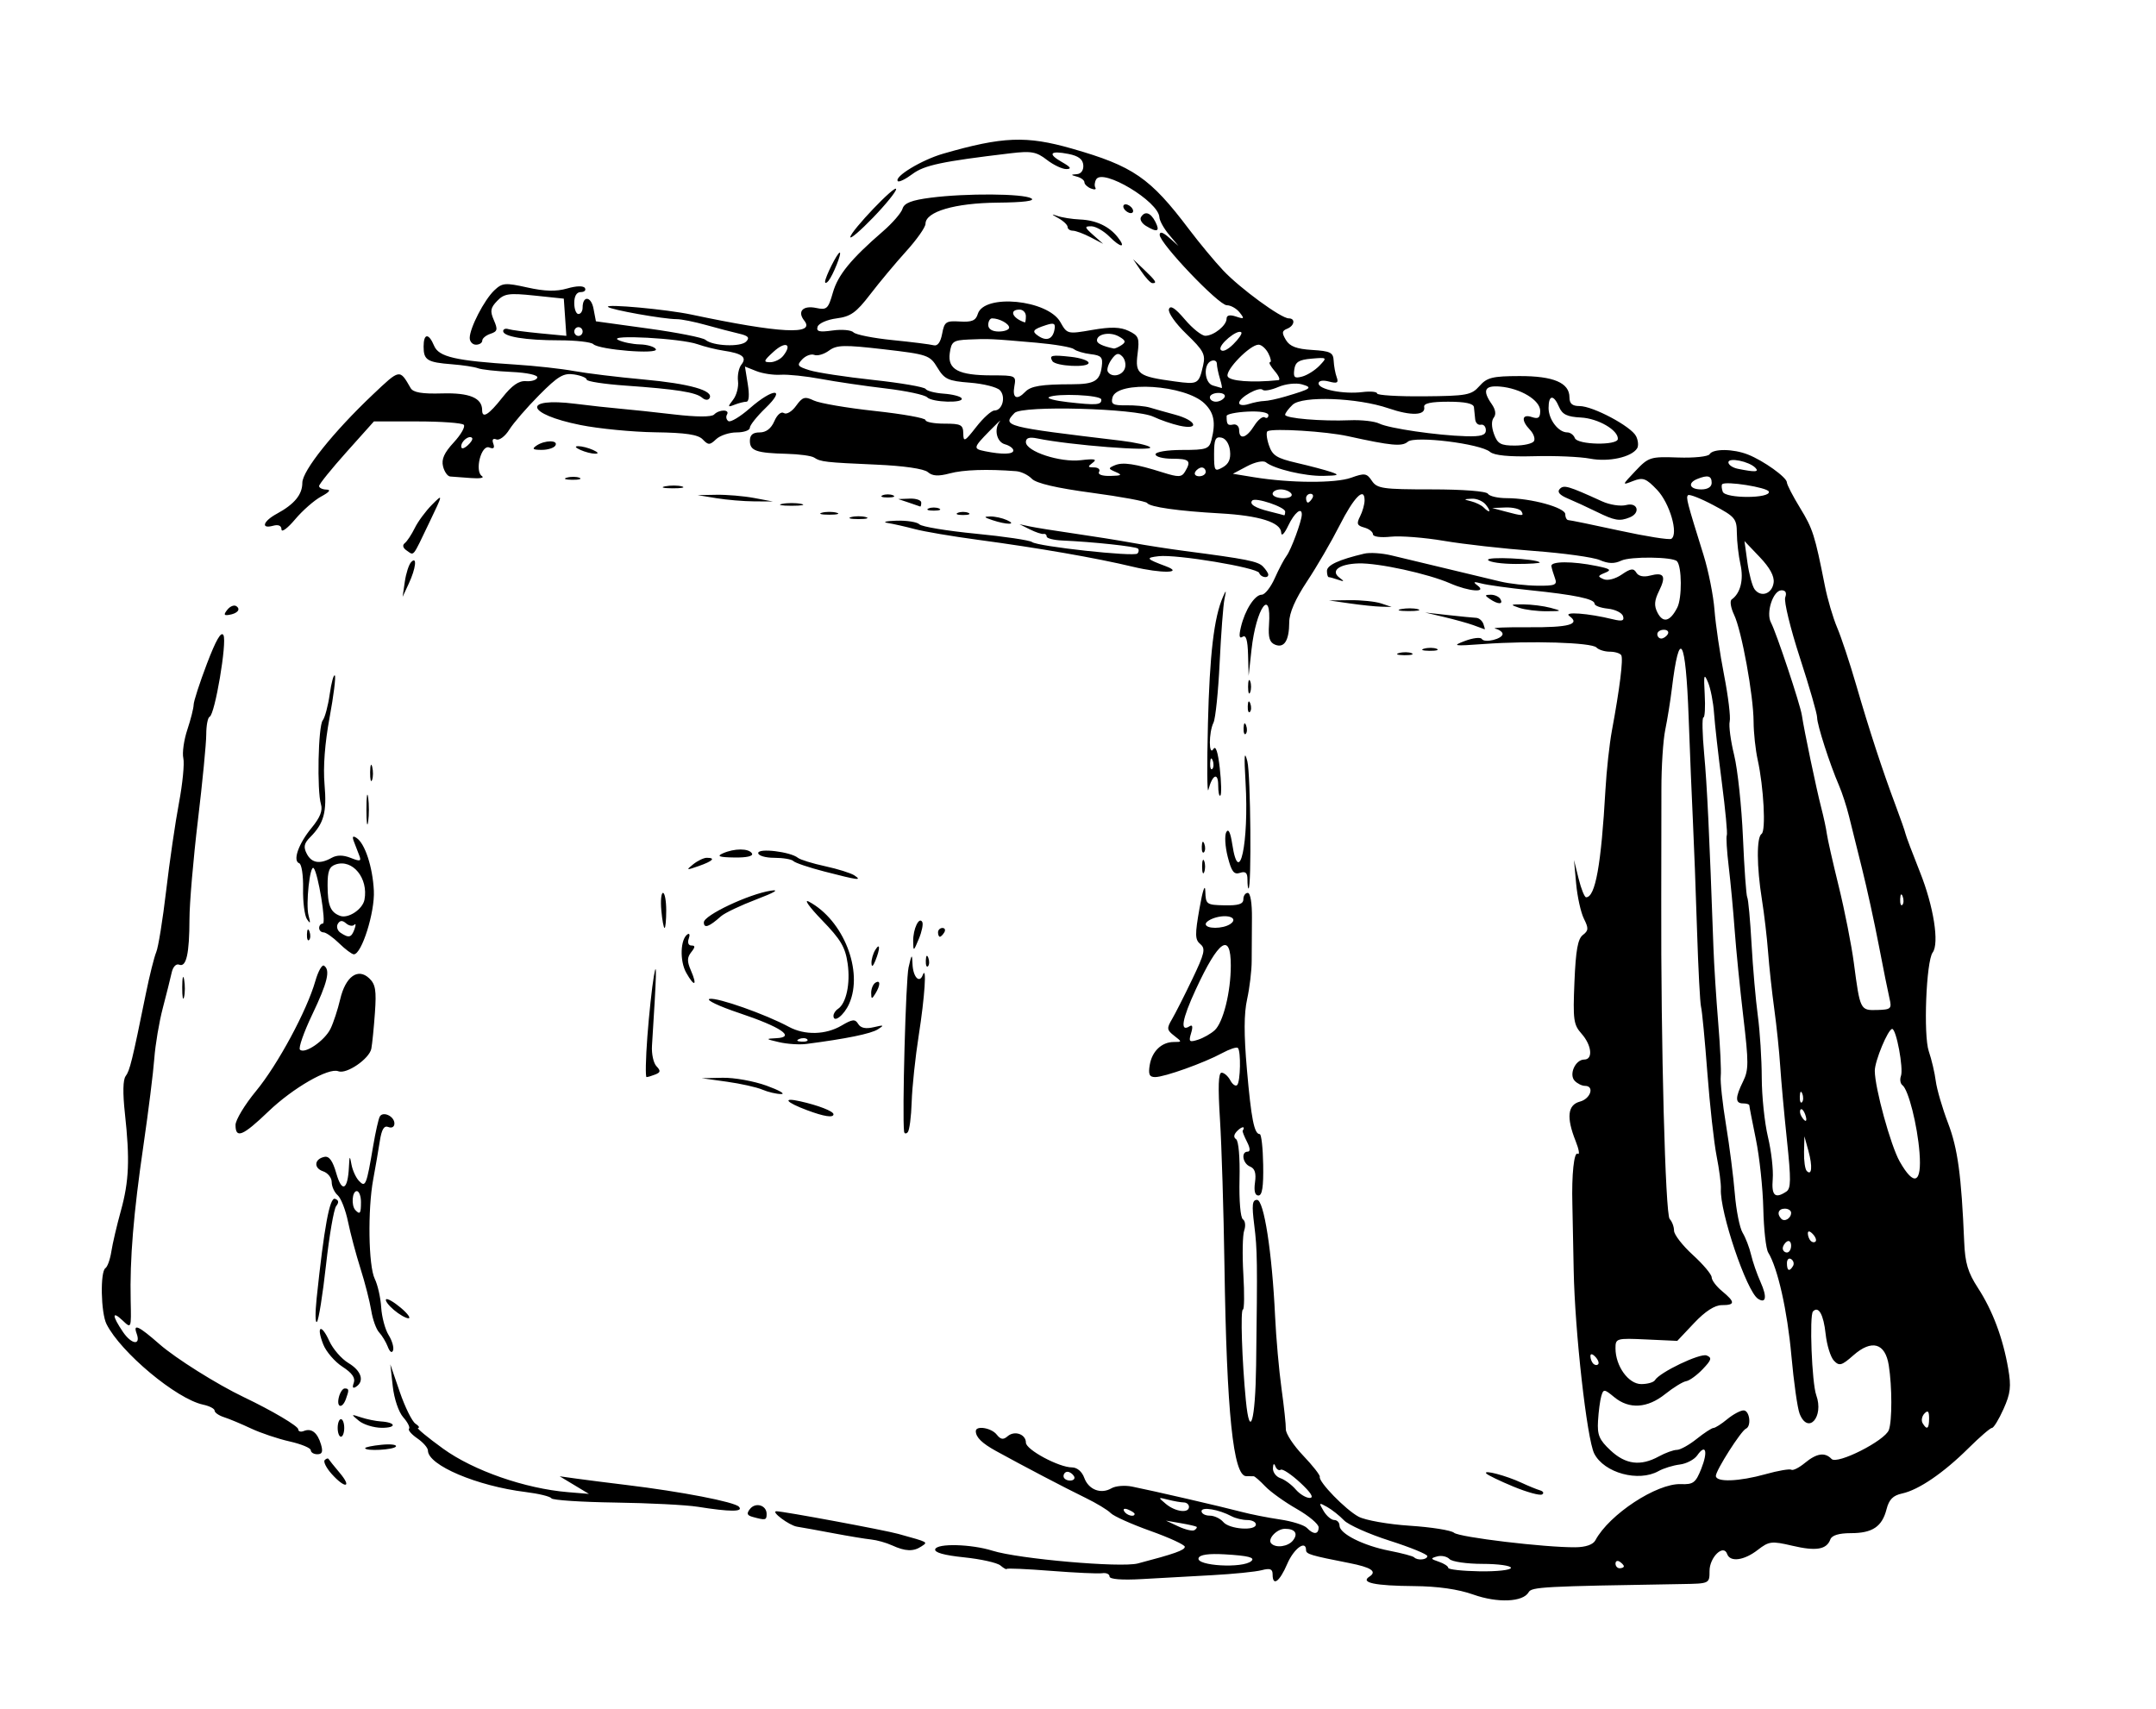 <?xml version="1.0" encoding="UTF-8"?>
<svg width="309.09mm" height="245mm" version="1.1" viewBox="0 0 309.09 245" xmlns="http://www.w3.org/2000/svg">
<g transform="translate(119.5 50.519)">
<path d="m91.719 178.12c-2.158-0.768-5.093-1.188-8.493-1.215-5.632-0.045-7.742-0.49-6.411-1.353 1.154-0.748 0.281-1.333-2.924-1.96-5.436-1.064-6.15-1.276-6.15-1.831 0-1.525-1.745-0.258-2.698 1.958-1.111 2.586-2.098 3.293-2.098 1.504 0-0.777-0.364-0.916-1.57-0.598-0.864 0.227-4.033 0.547-7.044 0.711-3.01 0.164-7.564 0.417-10.119 0.563-2.885 0.165-4.646 0.025-4.646-0.368 0-0.348-0.472-0.562-1.049-0.474-0.577 0.087-3.882-0.064-7.343-0.336-3.462-0.272-6.32-0.397-6.352-0.276-0.032 0.12-0.436-0.104-0.899-0.497-0.463-0.394-2.81-0.919-5.216-1.167-2.878-0.297-4.292-0.697-4.132-1.17 0.292-0.863 5.181-0.732 8.207 0.22 3.75 1.18 18.405 2.464 20.841 1.826 5.236-1.371 6.734-1.902 6.734-2.389 0-0.284-2.22-1.307-4.932-2.274-2.713-0.967-5.276-2.119-5.697-2.56-0.42-0.441-2.045-1.424-3.61-2.184-2.835-1.377-9-4.605-12.824-6.714-2.018-1.113-2.884-1.961-2.901-2.838-0.017-0.852 2.225-0.493 2.994 0.479 0.569 0.719 0.951 0.778 1.564 0.244 0.997-0.868 2.626-0.3 2.626 0.917 0 1.006 4.73 3.548 6.603 3.548 0.731 0 1.436 0.596 1.759 1.486 0.622 1.716 2.391 2.397 3.91 1.505 0.578-0.34 1.898-0.449 2.933-0.244 2.882 0.573 12.977 2.905 15.669 3.62 1.319 0.35 3.815 0.845 5.547 1.098 1.732 0.254 3.472 0.8 3.867 1.214 0.948 0.994 1.677 0.955 1.677-0.091 0-0.464-1.413-1.65-3.139-2.636-1.727-0.986-3.756-2.439-4.51-3.23-0.754-0.791-1.499-1.444-1.657-1.452-0.157-7e-3 -0.64-0.014-1.072-0.014-1.864 0-2.808-9.131-3.123-30.201-0.116-7.772-0.404-17.174-0.639-20.892-0.302-4.772-0.234-6.76 0.232-6.76 0.363 0 0.923 0.493 1.244 1.095 0.321 0.602 0.766 0.904 0.989 0.671 0.469-0.492 0.552-4.84 0.101-5.313-0.167-0.175-1.182 0.158-2.256 0.74-2.588 1.404-8.268 3.436-9.604 3.436-0.832 0-1.003-0.379-0.78-1.729 0.327-1.977 1.715-3.301 3.461-3.301 1.183 0 1.183-0.012 0.035-0.905-1.046-0.814-1.077-1.052-0.307-2.358 0.471-0.799 1.78-3.382 2.909-5.739 1.779-3.716 1.933-4.385 1.159-5.031-0.773-0.645-0.789-1.336-0.118-5.147 0.454-2.585 0.798-3.591 0.831-2.438 0.055 1.891 0.158 1.966 2.755 2.021 1.993 0.042 2.698-0.184 2.698-0.863 0-0.506 0.285-0.92 0.634-0.92 0.376 0 0.619 1.47 0.597 3.616-0.02 1.989-0.036 4.748-0.036 6.131 3.23e-4 1.383-0.293 3.85-0.652 5.481-0.463 2.104-0.473 5.029-0.034 10.071 0.62 7.116 1.05 9.287 1.84 9.287 0.232 0 0.455 1.981 0.494 4.402 0.052 3.158-0.141 4.402-0.682 4.402-0.497 0-0.665-0.642-0.491-1.879 0.186-1.329-0.02-1.993-0.703-2.268-1.062-0.427-1.338-2.141-0.346-2.141 0.398 0 0.361-0.508-0.101-1.415-0.397-0.778-0.676-1.486-0.621-1.572 0.428-0.665-0.057-0.681-0.732-0.025-0.541 0.526-0.615 0.954-0.213 1.219 0.365 0.24 0.57 2.611 0.497 5.756-0.071 3.087 0.135 5.516 0.486 5.743 0.335 0.217 0.418 0.934 0.186 1.592-0.233 0.659-0.288 3.48-0.124 6.269 0.165 2.789 0.138 5.071-0.06 5.071-0.375-4.4e-4 -0.137 7.343 0.423 13.056 0.56 5.716 1.362 2.956 1.468-5.054 0.198-15.017 0.178-16.532-0.268-20.108-0.365-2.927-0.288-3.616 0.401-3.616 0.989 0 2.159 7.54 2.586 16.664 0.146 3.113 0.56 7.782 0.92 10.376 0.361 2.594 0.642 5.228 0.624 5.853-0.017 0.625 1.1 2.323 2.482 3.773 1.382 1.45 2.455 2.819 2.384 3.043-0.22 0.693 3.718 4.74 5.567 5.721 0.966 0.512 4.271 1.094 7.346 1.294 3.075 0.2 5.923 0.653 6.329 1.006 0.744 0.648 13.048 2.12 17.401 2.082 1.481-0.013 2.536-0.381 2.866-0.999 1.976-3.703 8.806-8.193 12.258-8.056 1.776 0.07 2.121-0.189 2.922-2.199 0.994-2.497 0.644-3.672-0.574-1.925-0.422 0.606-1.552 1.198-2.511 1.315-0.959 0.117-2.327 0.541-3.04 0.941-2.866 1.609-7.8 0.267-9.215-2.506-1.052-2.061-2.79-17.571-2.95-26.321-0.079-4.323-0.164-8.568-0.188-9.432-0.118-4.221 0.237-7.587 0.764-7.245 0.318 0.206 0.183-0.617-0.3-1.829-1.346-3.379-1.148-5.181 0.621-5.647 1.534-0.404 2.125-2.257 0.719-2.257-0.429 0-1.09-0.326-1.471-0.725-0.865-0.908 0.098-3.048 1.372-3.048 1.287 0 1.07-2.062-0.39-3.706-1.15-1.295-1.245-1.985-1.018-7.425 0.189-4.536 0.482-6.175 1.204-6.728 0.822-0.63 0.843-0.953 0.153-2.334-0.44-0.882-0.94-3.136-1.111-5.011l-0.31-3.408 0.661 2.673c0.364 1.47 0.847 2.672 1.074 2.672 1.327 0 2.164-4.65 2.772-15.406 0.156-2.767 0.574-6.587 0.927-8.489 1.124-6.048 1.65-10.288 1.342-10.811-0.164-0.279-0.904-0.508-1.643-0.508-0.739 0-1.602-0.271-1.918-0.603-0.684-0.718-9.435-0.988-16.151-0.498-4.346 0.317-4.599 0.276-2.698-0.441 1.154-0.435 2.243-0.56 2.419-0.277 0.389 0.623 2.976-0.007 2.976-0.724 0-0.28-0.472-0.621-1.049-0.758-0.577-0.137 1.556-0.228 4.74-0.203 5.819 0.046 7.517-0.418 5.883-1.608-0.922-0.672 2.704-0.401 6.24 0.466 1.325 0.325 1.663 0.22 1.452-0.452-0.151-0.481-1.13-0.964-2.176-1.072-1.046-0.108-1.902-0.427-1.902-0.707 0-0.686-2.808-1.273-9.292-1.941-2.967-0.306-6.07-0.735-6.894-0.954-1.167-0.309-1.3-0.248-0.599 0.276 1.448 1.085-1.227 0.879-3.92-0.301-3.166-1.387-10.307-2.943-13.13-2.86-2.778 0.082-4.073 1.057-2.728 2.053 0.735 0.544 0.699 0.596-0.204 0.288-0.604-0.206-1.211-0.374-1.349-0.374-0.138 0-0.251-0.403-0.251-0.894 0-0.825 1.696-1.609 5.347-2.473 0.798-0.189 2.551-0.075 3.897 0.252 2.722 0.663 11.928 2.871 15.634 3.75 1.319 0.313 3.708 0.581 5.309 0.596 2.534 0.024 2.859-0.115 2.503-1.073-0.225-0.605-0.456-1.383-0.514-1.729-0.122-0.725 3.005-0.737 6.489-0.025 1.976 0.404 2.187 0.576 1.199 0.976-1.061 0.43-1.084 0.536-0.198 0.916 0.574 0.246 1.682-0.039 2.599-0.669 1.279-0.879 1.695-0.934 2.082-0.277 0.301 0.511 1.04 0.675 1.958 0.433 2.016-0.531 2.364 0.052 1.31 2.19-0.681 1.382-0.737 2.119-0.235 3.103 0.801 1.569 1.816 1.312 2.849-0.722 0.693-1.366 0.658-5.891-0.052-6.635-0.609-0.639-6.687-0.704-7.981-0.086-0.984 0.47-1.862 0.448-3.071-0.077-0.931-0.405-5.192-0.995-9.469-1.312-4.276-0.317-10.068-0.967-12.871-1.444s-6.242-0.746-7.643-0.597c-1.454 0.155-2.548 0.005-2.548-0.35 0-0.342-0.56-0.775-1.244-0.963-1.038-0.285-1.137-0.55-0.599-1.604 0.354-0.695 0.644-1.73 0.644-2.3 0-2.006-1.52-0.472-3.597 3.628-1.154 2.279-3.245 5.873-4.646 7.986-1.697 2.56-2.551 4.518-2.557 5.867-0.012 2.627-0.717 3.747-2.027 3.22-0.783-0.315-1-1.015-0.876-2.824 0.384-5.572-1.851-2.435-2.505 3.515l-0.414 3.773-0.082-3.024c-0.057-2.096-0.293-2.888-0.769-2.579-0.489 0.317-0.564-0.079-0.259-1.378 0.575-2.453 1.989-4.653 2.99-4.653 0.449 0 1.288-1.061 1.864-2.358 0.576-1.297 1.34-2.745 1.698-3.217 0.637-0.84 2.161-4.966 2.179-5.901 0.022-1.165-1.059-0.289-1.942 1.572-0.557 1.174-0.986 1.601-1.008 1.005-0.054-1.47-3.138-2.444-8.731-2.757-6.045-0.339-10.104-0.914-10.491-1.488-0.165-0.245-3.742-0.907-7.949-1.471-5.06-0.679-7.966-1.359-8.585-2.009-0.515-0.54-1.524-1.028-2.243-1.084-4.149-0.323-7.567-0.209-9.53 0.319-1.624 0.436-2.474 0.385-3.133-0.188-0.547-0.476-3.454-0.899-7.367-1.07-7.353-0.322-7.991-0.395-8.941-1.018-0.378-0.248-2.132-0.488-3.897-0.533-4.38-0.111-5.307-0.435-5.307-1.853 0-0.855 0.416-1.215 1.403-1.215 0.922 0 1.641-0.55 2.101-1.608 0.41-0.944 0.979-1.426 1.377-1.167 0.377 0.244 1.151-0.216 1.74-1.035 0.922-1.282 1.257-1.382 2.555-0.762 0.822 0.393 4.758 1.067 8.748 1.498 3.99 0.431 7.254 1.016 7.254 1.3s1.214 0.516 2.698 0.516c2.392 0 2.7 0.16 2.718 1.415 0.018 1.269 0.21 1.171 1.857-0.943 1.01-1.297 2.186-2.358 2.613-2.358 1.142 0 1.671-1.982 0.777-2.912-0.424-0.441-2.357-0.926-4.296-1.077-3.126-0.243-3.652-0.486-4.656-2.15-1.086-1.8-1.398-1.906-7.695-2.636-5.68-0.658-6.736-0.633-7.851 0.187-0.709 0.521-1.655 0.799-2.104 0.619-0.448-0.18-1.225 0.102-1.727 0.628-0.816 0.856-0.708 1.021 1.034 1.569 1.07 0.337 5.183 0.963 9.139 1.391 3.957 0.428 7.337 1.01 7.512 1.293 0.175 0.283 1.34 0.587 2.59 0.675 1.25 0.088 2.404 0.384 2.565 0.658 0.434 0.736-4.231 0.605-4.94-0.139-0.334-0.35-3.018-0.921-5.965-1.269-2.947-0.348-7.112-0.959-9.255-1.359-2.143-0.4-4.739-0.671-5.77-0.603-1.03 0.068-2.606-0.169-3.501-0.526l-1.627-0.649 0.406 2.521c0.25 1.554 0.175 2.521-0.197 2.521-0.332 0-1.097 0.194-1.701 0.432-0.997 0.392-1.016 0.326-0.206-0.716 0.491-0.632 0.807-1.831 0.702-2.666-0.104-0.835 0.114-1.902 0.486-2.372 0.835-1.055 0.136-1.599-2.567-2-1.051-0.156-2.721-0.569-3.71-0.92-2.403-0.851-13.02-1.425-11.39-0.616 0.659 0.327 2.06 0.615 3.112 0.639 1.052 0.024 2.082 0.331 2.288 0.681 0.463 0.786-8.119 0.099-8.967-0.717-0.313-0.302-2.505-0.549-4.871-0.549-4.838 0-8.048-0.525-8.048-1.317 0-0.292 0.337-0.422 0.749-0.289 0.412 0.133 2.451 0.404 4.53 0.603l3.781 0.362-0.184-2.667-0.184-2.667-4.196-0.441c-3.668-0.386-4.342-0.29-5.353 0.759-0.968 1.004-1.046 1.457-0.477 2.766 0.587 1.351 0.519 1.619-0.492 1.956-0.644 0.215-1.172 0.654-1.172 0.977s-0.405 0.586-0.899 0.586c-0.495 0-0.899-0.436-0.899-0.968 0-1.425 2.081-5.455 3.523-6.823 1.144-1.086 1.556-1.121 4.75-0.41 2.495 0.556 4.128 0.596 5.7 0.14 1.323-0.383 2.339-0.408 2.543-0.061 0.187 0.317-0.081 0.577-0.595 0.577-0.597 0-0.935 0.567-0.935 1.572 0 0.865 0.27 1.572 0.599 1.572 0.33 0 0.599-0.408 0.599-0.906 0-1.768 1.218-1.666 1.561 0.131l0.348 1.823 7.513 1.036c4.132 0.57 7.816 1.298 8.188 1.618 1.042 0.899 5.06 1.068 5.844 0.246 0.534-0.56 0.288-0.829-1.035-1.134-0.954-0.22-3.084-0.777-4.733-1.239-1.649-0.462-3.537-0.839-4.196-0.837-1.873 0.004-9.48-1.353-9.855-1.758-0.429-0.464 8.402 0.349 11.953 1.1 12.695 2.686 17.845 2.962 16.187 0.865-1.038-1.312-0.191-2.211 1.71-1.812 1.522 0.319 1.727 0.132 2.391-2.195 0.726-2.542 2.577-4.808 7.2-8.81 1.35-1.169 2.605-2.621 2.788-3.227 0.247-0.817 1.295-1.225 4.062-1.58 5.057-0.649 13.221-0.595 14.397 0.095 0.621 0.364-1.092 0.582-4.855 0.617-6.102 0.056-10.31 1.294-10.31 3.032 0 0.485-1.239 2.25-2.754 3.922-1.515 1.672-3.839 4.455-5.164 6.184-2.02 2.635-2.804 3.195-4.843 3.459-1.338 0.173-2.557 0.71-2.709 1.194-0.217 0.692 0.242 0.807 2.146 0.539 1.332-0.187 2.683-0.067 3.002 0.267 0.319 0.334 2.839 0.834 5.601 1.111 2.762 0.277 5.411 0.61 5.887 0.74 0.564 0.154 0.989-0.422 1.22-1.651 0.322-1.718 0.549-1.875 2.548-1.752 1.707 0.105 2.275-0.135 2.561-1.079 0.891-2.946 10.029-2.053 11.836 1.157 0.976 1.734 1.02 1.745 4.587 1.126 2.658-0.461 4.021-0.424 5.205 0.142 1.447 0.692 1.572 1.013 1.28 3.295-0.372 2.908 0.077 3.239 5.372 3.954 3.313 0.448 3.409 0.392 4.031-2.331 0.354-1.55 0.05-2.118-2.393-4.471-1.572-1.514-2.673-3.078-2.513-3.569 0.197-0.606 0.9-0.15 2.286 1.484 1.101 1.297 2.424 2.349 2.94 2.338 1.228-0.026 3.037-1.485 3.037-2.45 0-0.5 0.458-0.607 1.344-0.312 1.195 0.398 1.253 0.333 0.526-0.586-0.45-0.569-1.279-1.034-1.842-1.034-1.161 0-9.619-8.874-9.619-10.092 0-0.52 0.465-0.382 1.349 0.4l1.349 1.193-1.349-1.608c-0.742-0.884-1.368-2.014-1.392-2.511-0.109-2.265-8.101-7.059-9.058-5.433-0.226 0.384-0.28 0.92-0.119 1.192 0.16 0.272-0.127 0.326-0.639 0.12-0.512-0.206-0.93-0.606-0.93-0.89 0-0.283-0.472-0.645-1.049-0.803-0.943-0.258-0.947-0.295-0.037-0.361 0.609-0.044 0.977-0.555 0.925-1.285-0.061-0.852-0.692-1.331-2.122-1.613-2.66-0.523-3.043-0.03-0.917 1.178 1.23 0.699 1.404 0.974 0.628 0.992-0.59 0.014-1.857-0.583-2.815-1.326-1.499-1.162-2.227-1.293-5.221-0.937-9.834 1.17-12.343 1.701-14.046 2.973-0.985 0.736-1.926 1.197-2.091 1.024-0.595-0.624 3.404-3.049 6.498-3.942 8.544-2.464 11.917-2.598 18.449-0.731 8.793 2.514 11.215 4.182 16.785 11.559 1.484 1.965 3.697 4.631 4.918 5.925 2.432 2.577 8.29 6.86 9.382 6.86 1.002 0 0.841 1.061-0.226 1.49-0.753 0.303-0.783 0.586-0.172 1.611 0.548 0.92 1.526 1.292 3.76 1.429 2.617 0.161 3.029 0.367 3.085 1.545 0.036 0.748 0.231 1.812 0.434 2.366 0.296 0.809 0.078 0.93-1.115 0.616-0.881-0.232-1.483-0.119-1.483 0.278 0 0.862 3.587 1.567 6.291 1.235 1.156-0.142 2.102-0.05 2.102 0.203 0 0.253 3.019 0.435 6.709 0.405 6.157-0.051 6.812-0.173 7.963-1.474 1.083-1.226 1.861-1.42 5.73-1.429 4.892-0.011 7.174 0.962 7.174 3.058 0 0.896 0.405 1.243 1.449 1.243 1.915 0 7.381 2.909 8.095 4.309 0.31 0.607 0.38 1.396 0.156 1.753-0.795 1.265-4.082 1.987-6.732 1.478-1.437-0.276-5.053-0.433-8.036-0.35-3.592 0.1-5.726-0.109-6.322-0.621-1.371-1.177-10.772-2.338-11.785-1.456-0.829 0.722-2.337 0.582-8.597-0.797-3.115-0.686-10.606-1.153-11.504-0.717-0.228 0.111-0.148 1.002 0.177 1.98 0.503 1.514 1.101 1.897 4.011 2.572 1.881 0.436 4.094 1.022 4.918 1.302 1.258 0.427 1.077 0.516-1.129 0.558-2.639 0.05-6.992-0.98-8.222-1.946-0.373-0.293-1.544-0.049-2.698 0.563l-2.038 1.08 2.997 0.49c5.204 0.851 11.711 0.887 13.955 0.078 1.943-0.701 2.244-0.656 2.98 0.446 0.739 1.107 1.566 1.225 8.542 1.225 4.503 0 7.878 0.262 8.094 0.629 0.204 0.346 1.413 0.629 2.687 0.629 3.495 0 8.403 1.349 8.403 2.309 0 0.459 0.202 0.838 0.45 0.841 0.247 0.004 3.552 0.682 7.343 1.508 3.792 0.826 7.125 1.354 7.408 1.173 1.062-0.68-0.226-5.117-2.035-7.016-1.594-1.672-2.024-1.831-3.447-1.274-1.619 0.634-1.618 0.628 0.338-1.44 1.883-1.991 2.134-2.07 6.116-1.93 2.284 0.08 4.316-0.132 4.516-0.472 0.479-0.813 3.38-0.788 5.5 0.048 2.232 0.88 5.575 3.274 5.58 3.996 2e-3 0.316 0.853 1.961 1.89 3.657 1.833 2.996 2.116 3.887 3.558 11.176 0.376 1.902 1.166 4.59 1.755 5.974 0.589 1.383 1.81 5.062 2.713 8.175 1.888 6.506 3.796 12.338 5.656 17.293 0.714 1.902 1.357 3.742 1.429 4.087 0.072 0.346 1.011 2.836 2.087 5.534 1.951 4.892 2.786 10.194 1.811 11.509-0.929 1.254-1.345 11.859-0.555 14.163 0.4 1.167 0.85 3.083 1 4.259 0.15 1.176 0.939 3.884 1.753 6.019 1.401 3.674 1.918 7.47 2.322 17.045 0.128 3.045 0.528 4.387 1.967 6.603 2.105 3.242 3.583 7.178 4.34 11.556 0.45 2.6 0.339 3.562-0.672 5.817-0.666 1.486-1.408 2.701-1.649 2.701-0.241 0-1.762 1.313-3.381 2.919-3.57 3.541-7.134 5.974-9.498 6.484-1.307 0.282-1.882 0.861-2.236 2.248-0.642 2.516-2.021 3.442-5.13 3.442-1.697 0-2.716 0.311-2.929 0.895-0.533 1.458-2.041 1.709-5.45 0.909-2.973-0.698-3.345-0.653-4.97 0.608-1.952 1.514-3.958 1.778-4.375 0.576-0.513-1.48-2.525 0.456-2.525 2.43 0 1.808-0.015 1.815-3.897 1.878-19.973 0.325-21.608 0.412-22.035 1.17-0.801 1.422-4.455 1.577-7.938 0.337zm5.395-3.83c0-0.314-1.834-0.571-4.076-0.571s-4.372-0.31-4.732-0.688c-0.361-0.378-1.156-0.55-1.768-0.381-0.996 0.274-0.971 0.355 0.236 0.761 0.742 0.25 1.349 0.645 1.349 0.878s2.023 0.457 4.496 0.497c2.473 0.041 4.496-0.183 4.496-0.497zm-37.217-0.976c0.567-0.509-0.442-0.765-3.787-0.961-2.335-0.137-3.616 0.045-3.78 0.537-0.377 1.126 6.364 1.504 7.567 0.424zm53.403 0.756c0-0.153-0.27-0.452-0.599-0.666-0.33-0.214-0.599-0.089-0.599 0.277 0 0.366 0.27 0.666 0.599 0.666s0.599-0.125 0.599-0.277zm-28.175-1.465c0-0.267-2.432-1.262-5.405-2.211-2.973-0.949-5.92-2.266-6.549-2.926-0.629-0.66-1.716-1.521-2.416-1.914-1.183-0.664-1.218-0.623-0.501 0.581 0.424 0.712 1.111 1.295 1.526 1.295 0.415 0 0.755 0.36 0.755 0.8 0 1.16 3.396 2.873 7.148 3.605 1.788 0.349 3.384 0.774 3.547 0.944 0.469 0.492 1.894 0.36 1.894-0.175zm-19.262-2.245c0.779-0.984 0.307-1.671-1.147-1.671-1.173 0-2.558 1.481-1.966 2.102 0.667 0.7 2.41 0.459 3.113-0.43zm-13.819-1.958c-0.104-0.089-1.134-0.324-2.288-0.522l-2.098-0.361 1.798 0.839c0.989 0.461 2.019 0.696 2.288 0.522 0.269-0.174 0.404-0.389 0.3-0.478zm8.503-0.342c0-0.346-0.557-0.629-1.238-0.629-0.681 0-1.693-0.244-2.248-0.542-1.818-0.976-4.307-1.396-4.307-0.728 0 0.352 0.529 0.641 1.175 0.641 0.646 0 1.523 0.414 1.948 0.919 0.87 1.035 4.67 1.31 4.67 0.338zm-17.385-1.505c0-0.136-0.419-0.416-0.93-0.622-0.533-0.215-0.774-0.109-0.564 0.247 0.352 0.598 1.494 0.884 1.494 0.375zm7.793-1.01c0-0.346-0.337-0.633-0.749-0.637-0.412-5e-3 -1.424-0.182-2.248-0.393-1.462-0.375-1.469-0.36-0.3 0.617 1.348 1.126 3.297 1.37 3.297 0.413zm15.954-3.469c-1.282-1.187-2.54-2.023-2.796-1.856-0.256 0.166-0.603-0.053-0.77-0.488-0.19-0.493-0.321-0.392-0.351 0.268-0.026 0.582 0.457 1.226 1.073 1.431 0.616 0.205 1.602 0.932 2.191 1.615 0.589 0.683 1.502 1.23 2.027 1.215 0.623-0.018 0.144-0.779-1.374-2.185zm-32.439-0.933c-0.204-0.346-0.624-0.629-0.935-0.629-0.31 0-0.564 0.283-0.564 0.629 0 0.346 0.421 0.629 0.935 0.629s0.768-0.283 0.564-0.629zm99.164-0.293c1.787-0.499 3.441-0.782 3.676-0.63 0.235 0.152 1.109-0.285 1.941-0.972 1.696-1.4 2.872-1.575 3.829-0.572 0.805 0.845 7.649-2.62 8.211-4.156 0.478-1.307 0.472-6.196-0.01-9.264-0.507-3.221-2.445-3.766-5.089-1.432-1.665 1.47-2.008 1.564-2.775 0.759-0.481-0.505-1.016-2.227-1.188-3.827-0.301-2.802-1.014-4.073-1.814-3.235-0.537 0.563-0.16 10.274 0.466 11.999 1.139 3.143-1.178 5.728-2.385 2.661-0.306-0.778-0.837-4.528-1.179-8.332-0.579-6.438-1.956-12.559-3.324-14.778-0.32-0.519-0.635-3.349-0.701-6.288-0.066-2.94-0.544-7.415-1.063-9.945-0.519-2.53-0.943-4.723-0.943-4.873 0-0.15-0.405-0.273-0.899-0.273-1.139 0-1.137-0.838 8e-3 -3.161 0.806-1.635 0.809-2.669 0.032-9.244-0.481-4.072-1.039-9.668-1.24-12.434-0.2-2.767-0.585-6.87-0.854-9.118-0.269-2.248-0.392-4.268-0.273-4.489 0.119-0.221-0.201-3.616-0.71-7.546-0.509-3.929-1.014-8.418-1.122-9.974-0.108-1.556-0.494-3.537-0.859-4.402-0.572-1.357-0.637-1.121-0.477 1.729 0.102 1.816 0.018 3.301-0.187 3.301-0.205 0-0.158 2.334 0.105 5.188 0.42 4.549 0.744 11.314 1.334 27.826 0.086 2.421 0.392 7.232 0.679 10.69 0.287 3.459 0.452 6.938 0.367 7.733-0.085 0.794 0.255 3.933 0.755 6.974 0.5 3.041 1.069 7.485 1.264 9.875 0.195 2.39 0.699 4.911 1.121 5.603 0.422 0.692 0.965 2.107 1.208 3.144 0.242 1.038 0.86 2.816 1.372 3.953 0.944 2.095 0.779 3.116-0.383 2.362-1.637-1.061-5.5-12.503-5.317-15.747 0.039-0.692-0.237-2.814-0.613-4.716-0.376-1.902-0.973-7.279-1.326-11.948-0.353-4.669-0.76-8.914-0.903-9.432-0.143-0.519-0.402-5.471-0.577-11.005-0.174-5.534-0.441-12.608-0.594-15.721-0.153-3.113-0.426-9.757-0.607-14.764-0.418-11.517-1.324-13.057-2.413-4.101-0.21 1.729-0.634 4.364-0.942 5.854-0.308 1.49-0.556 5.311-0.551 8.489 3e-3 3.179-5e-3 10.307-0.022 15.841-0.061 20.732 0.583 45.159 1.208 45.815 0.344 0.361 0.625 1.115 0.625 1.675 0 0.561 1.214 2.127 2.698 3.48 1.484 1.353 2.698 2.798 2.698 3.211 0 0.413 0.674 1.307 1.499 1.987 1.898 1.566 1.888 1.999-0.047 1.999-1.013 0-2.38 0.884-3.964 2.562l-2.419 2.563-4.43-0.204c-4.303-0.199-4.43-0.162-4.428 1.271 2e-3 2.548 1.86 5.128 3.692 5.128 0.899 0 1.782-0.252 1.964-0.56 0.664-1.127 6.491-3.913 7.411-3.543 0.796 0.321 0.706 0.634-0.566 1.968-0.832 0.873-1.9 1.647-2.373 1.72-0.473 0.073-1.824 0.903-3.002 1.846-2.557 2.046-5.167 2.205-7.299 0.446-1.437-1.185-1.557-1.196-1.861-0.157-0.179 0.611-0.39 2.204-0.47 3.541-0.123 2.044 0.162 2.72 1.789 4.245 2.167 2.031 4.311 2.299 6.93 0.867 0.944-0.517 2.109-0.939 2.588-0.939 0.479 0 1.755-0.707 2.836-1.572 1.081-0.865 2.167-1.572 2.413-1.572 0.247 0 1.134-0.566 1.972-1.258 0.838-0.692 1.893-1.258 2.343-1.258 0.868 0 1.156 2.264 0.334 2.62-0.7 0.303-4.311 5.972-4.311 6.769 0 0.94 3.296 0.825 7.145-0.249zm23.428-8.008c0-1.016-0.177-1.198-0.667-0.684-0.367 0.385-0.486 1.007-0.264 1.383 0.62 1.052 0.931 0.819 0.931-0.7zm-47.848-8.814c-0.43-0.451-0.709-0.488-0.709-0.094 0 0.357 0.18 0.838 0.4 1.069 0.22 0.231 0.539 0.273 0.709 0.094 0.17-0.179-0.01-0.66-0.4-1.069zm28.339-13.026c0.19-0.322 0.071-0.763-0.264-0.98-0.335-0.217-0.609 0.046-0.609 0.585 0 1.105 0.36 1.267 0.874 0.395zm-0.274-2.91c0-0.539-0.27-0.805-0.599-0.592s-0.599 0.655-0.599 0.98c0 0.325 0.27 0.592 0.599 0.592s0.599-0.441 0.599-0.98zm3.107-1.671c-0.43-0.451-0.709-0.488-0.709-0.094 0 0.357 0.18 0.838 0.4 1.069 0.22 0.231 0.539 0.273 0.709 0.094 0.17-0.179-0.01-0.66-0.4-1.069zm-3.107-3.045c0-0.325-0.405-0.592-0.899-0.592-0.927 0-1.191 0.742-0.516 1.45 0.479 0.502 1.415-0.066 1.415-0.858zm-0.688-3.036c0.673-0.447 0.688-1.702 0.09-7.379-0.397-3.762-0.831-8.538-0.965-10.613-0.134-2.075-0.516-5.754-0.849-8.175-0.333-2.421-0.733-6.1-0.889-8.175-0.156-2.075-0.555-5.471-0.886-7.546-0.758-4.754-0.778-8.934-0.044-9.41 0.637-0.413 0.306-6.682-0.562-10.623-0.315-1.433-0.579-3.878-0.585-5.434-0.015-3.783-1.708-13.069-2.796-15.351-0.48-1.007-0.636-1.998-0.345-2.201 1.254-0.876 1.743-2.826 1.259-5.013-0.277-1.251-0.51-3.276-0.518-4.501-0.014-2.066-0.255-2.355-3.348-3.997-1.833-0.974-3.477-1.62-3.652-1.436-0.318 0.333-0.177 0.874 2.231 8.603 0.701 2.248 1.404 5.785 1.564 7.86 0.16 2.075 0.777 6.271 1.372 9.323 0.595 3.053 0.958 6.046 0.807 6.652-0.151 0.606 0.136 2.777 0.639 4.825 0.502 2.048 1.07 7.374 1.262 11.835s0.469 8.316 0.616 8.566c0.147 0.25 0.424 3.25 0.615 6.666 0.191 3.417 0.596 8.051 0.9 10.299 0.304 2.248 0.558 6.258 0.564 8.91 7e-3 2.652 0.407 6.473 0.89 8.489 0.483 2.017 0.79 4.728 0.683 6.025-0.197 2.379 0.336 2.871 1.947 1.8zm19.097-5.573c-0.309-3.974-1.592-9.044-2.45-9.684-0.301-0.224-0.397-0.819-0.214-1.32 0.392-1.071-0.67-6.768-1.257-6.745-0.597 0.024-2.5 4.612-2.492 6.006 0.015 2.478 2.279 10.723 3.57 13 2.069 3.648 3.186 3.154 2.842-1.258zm-15.925-0.256-0.577-2.102-0.054 2.253c-0.03 1.239 0.143 2.46 0.383 2.712 0.734 0.77 0.857-0.645 0.248-2.863zm-0.478-5.273c-0.195-0.534-0.484-0.836-0.641-0.671-0.157 0.165-0.108 0.602 0.109 0.97 0.591 1.003 0.937 0.808 0.531-0.3zm-0.397-2.921c-0.191-0.502-0.333-0.353-0.362 0.38-0.026 0.663 0.116 1.034 0.315 0.825 0.199-0.209 0.221-0.751 0.047-1.205zm-84.247-9.113c1.225-1.126 2.31-5.487 2.31-9.284 0-4.851-1.736-3.667-5.013 3.418-2 4.325-2.313 6.213-0.876 5.281 0.402-0.26 0.472 0.092 0.199 0.995-0.376 1.242-0.266 1.348 0.985 0.948 0.774-0.248 1.852-0.859 2.395-1.359zm96.741-4.572c-0.208-0.882-0.894-4.292-1.525-7.577-0.63-3.286-1.712-8.238-2.404-11.005-0.692-2.767-1.536-6.163-1.876-7.546-0.34-1.383-0.985-3.364-1.434-4.402-1.325-3.063-3.149-8.729-3.136-9.747 7e-3 -0.519-1.104-4.373-2.468-8.566-1.364-4.192-2.311-8.083-2.105-8.646 0.244-0.667 0.059-1.024-0.53-1.024-1.208 0-2.263 3.221-1.515 4.624 0.77 1.443 4.196 11.724 4.432 13.298 0.328 2.192 2.087 10.592 2.766 13.206 0.359 1.383 0.724 3.081 0.811 3.773 0.087 0.692 0.856 4.087 1.707 7.546 0.852 3.459 1.829 8.411 2.171 11.005 0.892 6.761 0.912 6.801 3.361 6.728 1.966-0.058 2.096-0.182 1.745-1.666zm-94.517-10.652c1.198-0.796-0.144-1.448-1.985-0.963-0.839 0.221-1.526 0.654-1.526 0.963 0 0.713 2.439 0.714 3.511 6.24e-4zm96.411-3.96c-0.191-0.502-0.333-0.353-0.362 0.38-0.026 0.663 0.116 1.034 0.315 0.825 0.199-0.209 0.22-0.751 0.047-1.205zm-33.68-37.612c0.204-0.346-0.05-0.629-0.564-0.629-0.514 0-0.935 0.283-0.935 0.629s0.254 0.629 0.564 0.629c0.31 0 0.731-0.283 0.935-0.629zm15.176-7.375c0.126-0.927-0.537-2.15-1.995-3.679l-2.184-2.291 0.422 3.057c0.232 1.681 0.7 3.423 1.041 3.87 0.912 1.198 2.499 0.639 2.716-0.957zm-70.027-10.203c0-0.648-4.245-2.075-4.712-1.585-0.481 0.505 0.368 1.05 2.434 1.564 1.088 0.27 2.046 0.521 2.129 0.556 0.082 0.035 0.15-0.205 0.15-0.535zm33.87-0.03c-0.204-0.346-1.231-0.595-2.283-0.554l-1.913 0.074 1.798 0.48c2.607 0.696 2.808 0.696 2.398 0zm-5.096-0.943c-0.41-0.519-1.32-0.91-2.022-0.87-1.21 0.069-1.214 0.088-0.076 0.375 0.659 0.166 1.455 0.558 1.768 0.87 0.915 0.913 1.143 0.653 0.33-0.375zm-24.878-0.943c0.204-0.346 0.085-0.629-0.264-0.629-0.349 0-0.635 0.283-0.635 0.629s0.119 0.629 0.264 0.629c0.145 0 0.431-0.283 0.635-0.629zm-2.997-0.629c-0.204-0.346-0.894-0.629-1.534-0.629-0.64 0-1.164 0.283-1.164 0.629 0 0.346 0.69 0.629 1.534 0.629 0.87 0 1.374-0.272 1.164-0.629zm68.441-0.314c-0.188-0.601-6.211-1.556-6.685-1.059-0.125 0.132-0.09 0.616 0.078 1.076 0.367 1.002 6.919 0.986 6.606-0.016zm-8.194-1.258c0-1.015-0.549-1.165-2.049-0.562-1.459 0.587-1.124 1.505 0.55 1.505 0.933 0 1.499-0.356 1.499-0.943zm-85.425-1.549c-1.106-0.477-1.117-0.552-0.143-0.969 1.145-0.49 2.903-0.226 6.919 1.04 2.205 0.695 2.662 0.679 3.138-0.112 0.948-1.572 0.659-1.868-1.822-1.868-1.319 0-2.398-0.283-2.398-0.629 0-0.354 1.675-0.629 3.827-0.629 3.462 0 3.861-0.135 4.188-1.415 0.643-2.519 0.384-3.904-0.981-5.238-2.763-2.7-12.592-3.338-13.211-0.858-0.238 0.956 0.079 1.136 1.956 1.109 1.232-0.018 2.753 0.125 3.381 0.317 0.627 0.192 2.287 0.661 3.688 1.04 3.009 0.815 3.545 2.22 0.599 1.569-1.072-0.237-2.758-0.816-3.747-1.286-2.545-1.21-18.852-1.651-19.913-0.538-1.802 1.89-1.503 1.968 15.246 3.97 2.049 0.245 3.937 0.67 4.196 0.944 0.609 0.645-11.514-0.301-16.165-1.262-1.151-0.238-1.649-0.082-1.649 0.517 0 1.342 4.902 2.957 7.887 2.599 1.945-0.233 2.376-0.143 1.705 0.357-0.772 0.574-0.745 0.671 0.185 0.679 0.596 0.005 0.918 0.293 0.714 0.638-0.22 0.374 0.435 0.611 1.613 0.585 1.627-0.036 1.768-0.137 0.785-0.561zm12.889-0.023c0-0.346-0.254-0.629-0.564-0.629-0.31 0-0.731 0.283-0.935 0.629-0.204 0.346 0.05 0.629 0.564 0.629 0.514 0 0.935-0.283 0.935-0.629zm3.483-3.024c-0.111-1.001-0.61-1.766-1.235-1.89-0.861-0.171-1.049 0.254-1.049 2.375 0 2.414 0.081 2.538 1.235 1.89 0.869-0.488 1.18-1.192 1.049-2.375zm75.317 2.439c-0.902-0.926-3.867-1.528-3.867-0.785 0 0.359 0.607 0.776 1.349 0.926 2.487 0.503 3.111 0.468 2.518-0.14zm-106.38-2.486c0-0.306-0.54-0.703-1.199-0.884-1.202-0.33-1.612-2.18-0.733-3.308 0.256-0.329-0.418 0.308-1.499 1.415-2.332 2.389-2.363 2.536-0.615 2.889 2.453 0.496 4.046 0.452 4.046-0.112zm74.637-1.336c0.205-0.348-0.048-1.076-0.564-1.617-1.305-1.369-1.171-2.313 0.262-1.837 0.932 0.31 1.199 0.113 1.199-0.885 0-1.531-2.834-3.244-5.774-3.488-2.208-0.184-2.547 0.547-1.17 2.522 0.546 0.783 0.648 1.473 0.287 1.93-0.352 0.445-0.339 1.329 0.035 2.36 0.506 1.396 0.961 1.649 2.975 1.649 1.308 0 2.545-0.285 2.751-0.634zm12.027-0.31c0.081-1.261-2.837-2.954-5.304-3.078-1.961-0.099-2.663-0.439-3.121-1.512-0.782-1.828-1.506-1.76-1.506 0.143 0 1.659 1.409 3.503 2.676 3.503 0.436 0 0.927 0.367 1.091 0.816 0.356 0.972 6.103 1.09 6.164 0.127zm-52.142-1.881c0.538-0.862 1.219-1.411 1.512-1.221 0.294 0.19 0.534 0.049 0.534-0.314 0-0.394-1.21-0.599-2.993-0.509-1.646 0.083-2.995 0.364-2.997 0.623-0.01 1.213 0.133 1.402 0.934 1.23 0.473-0.102 0.86 0.252 0.86 0.786 0 1.459 1.048 1.169 2.15-0.596zm33.219 0.623c0-0.519-0.325-0.873-0.721-0.786-0.397 0.086-0.76-0.267-0.808-0.786-0.048-0.519-0.128-1.297-0.178-1.729-0.062-0.531-1.259-0.786-3.688-0.786-2.466 0-3.55 0.235-3.447 0.749 0.247 1.234-1.855 1.315-5.116 0.196-4.452-1.528-12.364-1.82-13.746-0.508-0.589 0.559-1.07 1.204-1.07 1.435 0 0.513 5.218 0.954 9.292 0.786 1.649-0.068 3.537 0.145 4.196 0.473 1.39 0.692 8.302 1.703 12.439 1.819 2.166 0.061 2.848-0.145 2.848-0.863zm-55.129-4.402c-0.042-0.645-6.439-0.928-7.516-0.332-0.33 0.183 0.884 0.501 2.698 0.707 4.129 0.47 4.869 0.412 4.818-0.375zm23.357 0.212c0.495-0.005 1.843-0.29 2.997-0.631 3.779-1.117 4.018-1.292 2.398-1.755-0.831-0.237-2.333-0.07-3.371 0.376-1.03 0.442-2.042 0.626-2.249 0.409-0.487-0.511-3.372 1.1-3.372 1.882 0 0.328 0.607 0.401 1.349 0.163 0.742-0.238 1.753-0.438 2.248-0.444zm-5.695-0.527c0.204-0.346-0.185-0.629-0.864-0.629-0.679 0-1.234 0.283-1.234 0.629s0.389 0.629 0.864 0.629c0.475 0 1.03-0.283 1.234-0.629zm-28.565-0.786c0.793-0.832 2.295-1.076 6.684-1.086 3.239-0.007 4.006-0.46 4.284-2.53 0.181-1.342-0.052-1.603-1.587-1.785-0.989-0.117-2.068-0.44-2.398-0.718-0.33-0.278-2.758-0.694-5.395-0.926-6.481-0.569-6.83-0.585-9.673-0.457-2.252 0.102-2.503 0.281-2.737 1.95-0.33 2.358 1.254 3.192 6.061 3.192 3.395 0 3.478 0.041 3.199 1.572-0.31 1.701 0.366 2.041 1.562 0.786zm3.888-4.412c-0.488-0.828-0.122-0.913 2.646-0.609 1.401 0.154 2.548 0.544 2.548 0.868 0 0.729-4.752 0.492-5.194-0.259zm24.023 2.525c-0.239-0.778-0.437-1.742-0.44-2.141-0.003-0.399-0.365-0.581-0.805-0.404-1.183 0.476-0.991 3.187 0.25 3.527 0.577 0.158 1.135 0.32 1.239 0.361 0.105 0.04-0.005-0.564-0.244-1.342zm8.389 0.213c0.298-0.031 0.054-0.622-0.543-1.313-0.597-0.692-0.899-1.258-0.671-1.258s0.125-0.566-0.228-1.258c-0.353-0.692-0.988-1.258-1.412-1.258-1.219 0-4.765 3.625-4.434 4.532 0.256 0.7 3.477 0.946 7.287 0.555zm5.885-2.082c1.124-1.179 1.105-1.196-1.144-1.001-1.818 0.157-2.325 0.477-2.472 1.563-0.154 1.134 0.04 1.304 1.144 1.001 0.731-0.201 1.843-0.904 2.472-1.563zm-27.91 0.412c0.198-0.542 0.037-1.32-0.359-1.729-0.555-0.574-0.911-0.471-1.559 0.449-0.462 0.656-0.697 1.434-0.524 1.729 0.522 0.887 2.056 0.605 2.442-0.449zm-48.972-1.823c1.345-1.7 0.335-2.147-1.365-0.604-1.454 1.319-1.525 1.526-0.523 1.526 0.637 0 1.487-0.415 1.889-0.922zm65.675-3.358c-0.518-0.543-3.355 1.814-2.97 2.468 0.232 0.394 0.945 0.094 1.815-0.764 0.788-0.777 1.308-1.544 1.154-1.705zm-17.17 1.823c0.666-0.443 0.586-0.689-0.406-1.246-1.256-0.705-3.122-0.359-3.122 0.58 0 0.431 0.801 0.817 2.398 1.154 0.165 0.035 0.673-0.185 1.13-0.488zm-9.617-2.215c0.166-0.899-0.06-1.023-1.199-0.656-1.922 0.621-2.113 0.898-1.087 1.579 1.175 0.779 2.035 0.432 2.286-0.923zm-67.645 0.27c0-0.346-0.27-0.629-0.599-0.629-0.33 0-0.599 0.283-0.599 0.629 0 0.346 0.27 0.629 0.599 0.629 0.33 0 0.599-0.283 0.599-0.629zm61.146-0.562c0-0.562-1.41-1.325-2.447-1.325-0.303 0-0.55 0.424-0.55 0.943 0 0.587 0.566 0.943 1.499 0.943 0.824 0 1.499-0.253 1.499-0.562zm2.398-1.639c0-0.519-0.405-0.943-0.899-0.943-1.56 0-1.054 1.239 0.749 1.837 0.082 0.027 0.15-0.375 0.15-0.894zm-19.183 176.25c-0.824-0.379-2.173-0.758-2.997-0.843-0.824-0.085-3.252-0.486-5.395-0.891-2.143-0.405-4.498-0.831-5.234-0.947-1.125-0.177-3.837-2.21-2.948-2.21 0.987 0 15.492 2.697 17.474 3.249 4.418 1.23 4.271 1.149 3.28 1.806-1.126 0.747-2.297 0.701-4.179-0.164zm-19.964-4.074c-0.835-0.227-0.927-0.488-0.406-1.147 0.8-1.011 2.386-0.538 2.386 0.711 0 0.903-0.146 0.935-1.98 0.436zm-7.911-1.463c-1.649-0.263-6.976-0.534-11.839-0.604-4.863-0.07-8.969-0.343-9.125-0.607-0.156-0.265-1.829-0.672-3.718-0.905-6.958-0.858-13.984-3.844-13.984-5.944 0-0.384-0.683-1.167-1.517-1.741-0.835-0.574-1.372-1.196-1.193-1.383 0.178-0.187-0.195-0.927-0.829-1.644-0.661-0.748-1.303-2.646-1.504-4.449l-0.351-3.144 1.359 3.96c0.747 2.178 1.759 4.225 2.248 4.549 0.489 0.324 0.655 0.594 0.369 0.599-0.286 5e-3 1.333 1.349 3.597 2.986 4.356 3.15 11.755 5.727 17.904 6.235l2.997 0.248-4.196-2.525 2.398 0.334c1.319 0.184 4.556 0.595 7.194 0.914 7.858 0.951 15.439 2.416 16.103 3.113 0.717 0.752-1.219 0.755-5.912 7e-3zm116.96-2.887c-1.941-0.803-3.694-1.651-3.897-1.883-0.506-0.58 2.832 0.296 5.028 1.319 0.989 0.461 2.19 0.953 2.668 1.094 0.478 0.141 0.613 0.407 0.3 0.593-0.313 0.185-2.158-0.32-4.099-1.124zm-169.42-1.81c-0.773-0.863-1.225-1.759-1.004-1.991 0.221-0.232 0.469-0.304 0.552-0.16 0.082 0.144 0.804 1.04 1.603 1.991 1.814 2.158 0.769 2.303-1.151 0.16zm-3-3.409c0-0.317-1.365-0.884-3.033-1.259-1.668-0.375-4.164-1.214-5.545-1.864s-3.119-1.376-3.861-1.613c-0.742-0.237-1.349-0.66-1.349-0.94 0-0.279-0.742-0.666-1.649-0.859-3.811-0.811-11.815-7.49-13.85-11.555-0.81-1.619-0.924-7.517-0.154-8.016 0.293-0.19 0.676-1.268 0.85-2.395 0.174-1.127 0.787-3.747 1.362-5.822 1.175-4.24 1.304-7.363 0.58-13.977-0.32-2.919-0.281-4.831 0.109-5.345 0.593-0.783 0.936-2.18 2.892-11.805 0.527-2.594 1.199-5.282 1.493-5.974 0.294-0.692 0.933-4.653 1.42-8.804 0.487-4.15 1.313-9.81 1.835-12.577 0.522-2.767 0.804-5.656 0.627-6.42-0.177-0.764 0.081-2.604 0.574-4.087 0.493-1.484 0.9-3.098 0.905-3.588 0.005-0.489 0.862-3.132 1.904-5.872 1.296-3.406 2.045-4.701 2.369-4.093 0.533 0.999-1.222 11.367-1.979 11.693-0.268 0.115-0.487 1.255-0.487 2.533s-0.54 6.835-1.199 12.349c-0.659 5.514-1.203 11.873-1.207 14.131-0.01 4.981-0.454 6.951-1.473 6.54-0.442-0.178-0.897 0.304-1.08 1.144-0.174 0.798-0.745 3.081-1.269 5.073-0.524 1.992-1.072 5.246-1.219 7.232-0.146 1.986-0.844 7.572-1.55 12.414-1.44 9.868-1.97 16.304-1.837 22.286 0.09 4.037 0.086 4.046-1.132 2.889-1.575-1.495-1.564-0.72 0.023 1.618 1.24 1.826 2.605 1.984 1.962 0.227-0.54-1.476 0.282-1.092 3.28 1.534 2.329 2.04 8.263 5.767 12.097 7.597 4.056 1.937 7.793 4.148 7.793 4.611 0 0.309 0.362 0.415 0.804 0.237 1.095-0.441 1.95 0.227 2.453 1.918 0.313 1.053 0.181 1.415-0.519 1.415-0.517 0-0.94-0.26-0.94-0.577zm7.793-0.3c0-0.137 1.056-0.354 2.348-0.483 1.291-0.129 2.219-0.018 2.063 0.248-0.285 0.484-4.41 0.703-4.41 0.235zm-3.939-2.896c0-0.692 0.212-1.258 0.471-1.258s0.471 0.566 0.471 1.258c0 0.692-0.212 1.258-0.471 1.258s-0.471-0.566-0.471-1.258zm3.04-1.028c-1.162-0.958-1.153-0.973 0.3-0.49 0.824 0.274 2.104 0.537 2.843 0.585 2.222 0.142 2.312 0.935 0.104 0.914-1.127-0.011-2.588-0.465-3.247-1.008zm-2.871-3.374c0.172-0.692 0.552-1.258 0.843-1.258 0.627 0 0.649 0.201 0.166 1.521-0.528 1.444-1.379 1.222-1.009-0.263zm2.14-2.066c0.257-0.704-0.241-1.412-1.626-2.31-1.099-0.712-2.335-2.15-2.748-3.196-1.043-2.64-0.307-3.065 0.86-0.497 0.524 1.152 1.761 2.577 2.749 3.166 1.849 1.103 2.33 2.596 1.095 3.397-0.467 0.303-0.577 0.116-0.33-0.56zm4.881-5.165c-0.267-0.692-0.828-1.621-1.245-2.064-0.418-0.443-0.928-1.858-1.134-3.144-0.206-1.286-0.899-3.991-1.54-6.011-0.641-2.02-1.445-5.044-1.788-6.719-0.343-1.675-1.009-3.382-1.481-3.793-0.472-0.411-0.858-1.259-0.858-1.885 0-0.626-0.554-1.323-1.232-1.548-1.391-0.463-1.266-1.774 0.197-2.072 0.675-0.137 1.185 0.576 1.7 2.381 0.804 2.816 1.645 2.384 1.805-0.927 0.079-1.647 0.125-1.694 0.363-0.37 0.15 0.834 0.634 1.896 1.076 2.36 0.943 0.99 1.075 0.667 2.037-5.014 0.34-2.009 0.769-3.906 0.952-4.217 0.472-0.801 2.093-0.027 2.093 1 0 0.487-0.372 0.706-0.863 0.509-0.626-0.252-0.966 0.315-1.238 2.063-0.206 1.326-0.627 3.769-0.936 5.429-0.809 4.355-0.685 12.434 0.218 14.275 0.424 0.865 0.84 2.704 0.924 4.087 0.084 1.383 0.562 3.169 1.061 3.969 0.499 0.8 0.788 1.79 0.64 2.202-0.158 0.442-0.467 0.233-0.754-0.51zm-3.85-20.752c0-0.865-0.27-1.572-0.599-1.572-0.67 0-0.822 2.073-0.2 2.725 0.661 0.693 0.799 0.493 0.799-1.153zm-6.359 13.834c1.081-10.261 1.875-14.572 2.638-14.302 0.538 0.191 0.589 0.51 0.167 1.043-0.334 0.422-0.991 4.232-1.46 8.466-0.469 4.234-1.052 7.893-1.297 8.132-0.244 0.238-0.265-1.265-0.047-3.34zm11.071 1.626c-0.778-0.662-1.28-1.344-1.115-1.516 0.165-0.172 1.109 0.368 2.098 1.2 0.989 0.832 1.491 1.514 1.115 1.516-0.376 2e-3 -1.32-0.538-2.098-1.2zm-22.696-26.515c0-0.719 1.325-2.912 2.943-4.873 3.108-3.766 7.285-11.513 8.5-15.766 0.398-1.395 0.954-2.388 1.235-2.206 0.948 0.615 0.519 2.405-1.679 7.009-1.204 2.522-1.998 4.786-1.764 5.031 0.664 0.696 3.542-1.27 4.384-2.995 0.418-0.856 1.041-2.755 1.384-4.218 0.766-3.269 2.543-4.551 4.17-3.008 0.896 0.85 1.04 1.724 0.813 4.924-0.152 2.139-0.383 4.459-0.514 5.154-0.276 1.461-3.569 3.714-4.74 3.243-1.377-0.554-6.509 2.401-10.019 5.769-3.674 3.525-4.712 3.952-4.712 1.937zm95.846 0.941c-0.286-2.377 0.244-21.78 0.643-23.529 0.445-1.952 0.509-2.01 0.564-0.509 0.067 1.857 0.98 2.865 1.462 1.613 0.608-1.581 0.298 3.12-0.569 8.643-0.489 3.113-0.943 7.404-1.01 9.537-0.066 2.133-0.323 4.09-0.57 4.349-0.247 0.26-0.481 0.212-0.519-0.105zm-13.913-3.061c-3.053-1.142-3.619-1.865-1.004-1.281 2.618 0.584 4.796 1.431 4.796 1.864 0 0.538-1.349 0.331-3.791-0.583zm-6.4-2.947c-0.824-0.35-3.117-0.862-5.096-1.138l-3.597-0.502 2.997-0.062c1.649-0.034 4.481 0.476 6.294 1.134 1.813 0.658 2.758 1.198 2.098 1.2-0.659 2e-3 -1.873-0.282-2.698-0.632zm-16.49-7.616c0.241-3.199 0.659-7.09 0.929-8.646 0.456-2.633 0.398-0.449-0.268 9.975-0.074 1.163 0.213 2.48 0.638 2.926 0.631 0.662 0.602 0.88-0.16 1.186-0.513 0.206-1.078 0.375-1.255 0.375-0.177 0-0.125-2.618 0.116-5.817zm18.888 0.811c-1.96-0.456-1.987-0.493-0.407-0.571 2.834-0.139 0.677-1.602-5.322-3.61-2.949-0.987-4.851-1.899-4.226-2.027 1.117-0.229 8.024 2.21 11.352 4.008 2.277 1.23 5.294 1.157 7.558-0.184 1.555-0.921 1.944-0.958 2.382-0.229 0.354 0.588 1.08 0.739 2.237 0.463 1.461-0.348 1.547-0.303 0.583 0.308-0.996 0.632-4.563 1.36-10.26 2.097-0.989 0.128-2.743 0.012-3.897-0.256zm4.034-0.405c-0.199-0.209-0.716-0.231-1.149-0.05-0.478 0.201-0.336 0.35 0.362 0.38 0.632 0.027 0.986-0.121 0.787-0.33zm3.759-3.376c0-0.315 0.286-0.758 0.636-0.985 1.192-0.773 1.807-3.632 1.397-6.497-0.338-2.366-0.974-3.442-3.695-6.251-1.809-1.868-2.646-3.052-1.862-2.634 4.956 2.639 7.846 9.972 5.771 14.641-0.743 1.671-2.248 2.827-2.248 1.726zm-93.366-4.105c0.007-1.383 0.129-1.875 0.273-1.093 0.143 0.782 0.138 1.914-0.012 2.515-0.15 0.601-0.267-0.039-0.261-1.422zm98.771 0.823c-0.005-0.585 0.261-1.238 0.59-1.452 0.759-0.492 0.759 0.341 0 1.572-0.501 0.813-0.582 0.796-0.59-0.12zm-26.513-2.886c-0.959-1.702-0.85-4.85 0.192-5.525 0.287-0.186 0.36 0.101 0.164 0.638-0.203 0.556-0.04 0.976 0.38 0.976 0.573 0 0.567 0.215-0.024 0.962-0.596 0.754-0.607 1.315-0.051 2.597 0.966 2.225 0.526 2.46-0.661 0.352zm26.555-1.395c-0.018-0.519 0.229-1.368 0.548-1.887 0.708-1.149 0.708-0.157 0 1.572-0.34 0.829-0.526 0.936-0.548 0.314zm7.789-0.367c0.029-0.733 0.171-0.882 0.362-0.38 0.173 0.454 0.152 0.996-0.047 1.205-0.199 0.209-0.341-0.162-0.315-0.825zm-84.103-2.463c-0.889-0.865-1.898-1.572-2.242-1.572-0.344 0-0.626-0.283-0.626-0.629s0.236-0.629 0.525-0.629c0.518 0-0.686-7.295-1.312-7.952-0.537-0.563-1.159 5.206-0.732 6.789 0.307 1.138 0.255 1.261-0.228 0.534-0.344-0.519-0.595-2.487-0.557-4.373 0.038-1.887-0.209-3.527-0.549-3.646-0.973-0.34-0.118-2.79 1.772-5.081 1.212-1.469 1.613-2.478 1.342-3.374-0.592-1.956-0.4-11.206 0.25-12.034 0.316-0.403 0.767-2.09 1.002-3.748 0.235-1.659 0.566-2.872 0.734-2.695 0.168 0.177-0.17 2.893-0.752 6.036-0.683 3.687-0.939 7.088-0.724 9.586 0.346 4.006-0.082 5.58-2.059 7.57-0.878 0.884-0.987 1.398-0.497 2.358 0.692 1.357 1.878 1.555 3.582 0.599 0.75-0.421 1.652-0.417 2.727 0.012 1.344 0.536 1.546 0.485 1.238-0.314-0.202-0.525-0.549-1.426-0.77-2.001-0.286-0.746-0.183-0.904 0.361-0.552 1.21 0.784 2.321 4.17 2.488 7.579 0.151 3.091-1.745 9.112-2.869 9.112-0.269 0-1.217-0.707-2.106-1.572zm2.196-2.025c0.218-0.595 0.204-0.88-0.031-0.634-0.234 0.246-0.764 0.153-1.177-0.207-0.526-0.458-0.88-0.435-1.181 0.076-0.236 0.401-0.058 0.977 0.396 1.279 1.193 0.793 1.548 0.701 1.993-0.513zm1.434-4.231c0.58-3.074-1.694-5.864-4.122-5.056-0.924 0.308-1.174 0.956-1.167 3.022 0.01 2.864 0.408 3.833 1.789 4.351 1.164 0.437 3.24-0.937 3.5-2.317zm78.664 5.942c-0.02-1.749 0.851-3.578 1.304-2.74 0.16 0.296-0.064 1.388-0.497 2.425-0.764 1.828-0.789 1.838-0.807 0.314zm-86.912-0.996c0.029-0.733 0.171-0.882 0.362-0.38 0.173 0.454 0.152 0.996-0.047 1.205-0.199 0.209-0.341-0.162-0.315-0.825zm90.473-0.262c0-0.346 0.286-0.629 0.635-0.629s0.468 0.283 0.264 0.629c-0.204 0.346-0.489 0.629-0.635 0.629-0.145 0-0.264-0.283-0.264-0.629zm-39.668-3.144c-0.126-1.383-0.019-2.515 0.237-2.515 0.256 0 0.465 1.132 0.465 2.515 0 1.383-0.107 2.515-0.237 2.515-0.13 0-0.34-1.132-0.465-2.515zm6.097 1.704c0-1.005 6.408-4.035 9.591-4.536 1.33-0.209 0.582 0.246-2.043 1.243-2.277 0.865-4.57 1.958-5.096 2.429-1.699 1.523-2.454 1.788-2.454 0.864zm77.931-6.148c0-0.964-0.278-1.208-1.075-0.942-0.86 0.286-1.21-0.175-1.752-2.302-0.372-1.463-0.468-3.052-0.212-3.532 0.306-0.573 0.6 0.014 0.86 1.716 0.985 6.46 2.414-0.178 1.907-8.857-0.23-3.931-0.166-4.676 0.258-3.019 0.472 1.849 0.62 18.236 0.164 18.236-0.082 8.9e-5 -0.15-0.585-0.15-1.3zm-60.651-1.136c-2.201-0.568-4.202-1.243-4.446-1.5-0.244-0.256-1.479-0.466-2.743-0.466s-2.298-0.308-2.298-0.684c0-0.745 4.624-0.188 5.695 0.687 0.33 0.269 2.083 0.811 3.897 1.203 1.813 0.393 3.702 0.985 4.196 1.316 1.159 0.777 0.559 0.699-4.301-0.556zm54.152-0.709c0-0.865 0.136-1.218 0.302-0.786 0.166 0.432 0.166 1.14 0 1.572-0.166 0.432-0.302 0.079-0.302-0.786zm-72.966-0.323c0.64-0.514 1.517-0.935 1.948-0.935 1.337 0 0.871 0.476-1.164 1.188-1.782 0.624-1.849 0.602-0.785-0.253zm4.232-1.563c1.666-0.751 3.754-0.751 4.196 0 0.229 0.388-0.734 0.612-2.512 0.585-2.162-0.033-2.583-0.179-1.684-0.585zm68.687-0.996c0.029-0.733 0.171-0.882 0.362-0.38 0.173 0.454 0.152 0.996-0.047 1.205-0.199 0.209-0.341-0.162-0.315-0.825zm-119.76-5.293c0-1.902 0.112-2.68 0.25-1.729 0.137 0.951 0.137 2.507 0 3.459-0.137 0.951-0.25 0.173-0.25-1.729zm120.64-12.262c0.248-10.023 0.868-15.273 2.156-18.236 0.462-1.064 0.496-1.016 0.217 0.314-0.181 0.865-0.492 4.968-0.691 9.118-0.199 4.15-0.597 8.023-0.885 8.605-0.691 1.399-0.694 4.912-0.002 3.769 0.322-0.533 0.647 0.46 0.905 2.761 0.221 1.976 0.261 3.742 0.088 3.923-0.173 0.182-0.315-0.481-0.315-1.472 0-1.927-0.841-1.539-1.409 0.65-0.18 0.692-0.208-3.553-0.063-9.432zm0.682 5.227c-0.191-0.502-0.333-0.353-0.362 0.38-0.026 0.663 0.116 1.034 0.315 0.825 0.199-0.209 0.221-0.751 0.047-1.205zm-120.79 1.69c0.012-1.038 0.147-1.386 0.299-0.774 0.152 0.612 0.142 1.461-0.022 1.887-0.164 0.426-0.289-0.075-0.276-1.112zm125.22-6.341c0.029-0.733 0.171-0.882 0.362-0.38 0.173 0.454 0.152 0.996-0.047 1.205-0.199 0.209-0.341-0.162-0.315-0.825zm0.599-3.144c0.029-0.733 0.171-0.882 0.362-0.38 0.173 0.454 0.152 0.996-0.047 1.205-0.199 0.209-0.341-0.162-0.315-0.825zm0.047-2.777c0-0.865 0.136-1.218 0.302-0.786 0.166 0.432 0.166 1.14 0 1.572-0.166 0.432-0.302 0.079-0.302-0.786zm21.648-4.838c0.583-0.159 1.393-0.149 1.798 0.023 0.406 0.172-0.071 0.303-1.06 0.29-0.989-0.012-1.321-0.154-0.738-0.313zm3.597-0.629c0.583-0.159 1.393-0.149 1.798 0.023 0.406 0.172-0.071 0.303-1.06 0.29-0.989-0.012-1.321-0.154-0.738-0.313zm7.032-3.373c-0.824-0.292-2.713-0.816-4.196-1.166l-2.698-0.636 3.297 0.364c1.813 0.2 3.623 0.378 4.021 0.395 0.398 0.018 0.862 0.408 1.03 0.869 0.169 0.461 0.248 0.808 0.176 0.772-0.072-0.037-0.805-0.306-1.63-0.597zm-178.61-2.209c0.385-0.487 0.958-0.719 1.272-0.515 0.698 0.452 0.18 1.07-1.058 1.26-0.722 0.111-0.767-0.046-0.214-0.745zm168.27-0.087c0.746-0.15 1.825-0.145 2.398 0.012 0.573 0.157-0.037 0.28-1.356 0.273-1.319-0.007-1.788-0.136-1.042-0.286zm16.928-0.184c-1.352-0.454-1.294-0.502 0.599-0.492 1.154 0.007 2.907 0.228 3.897 0.492 1.711 0.457 1.681 0.481-0.599 0.492-1.319 0.007-3.072-0.215-3.897-0.492zm-24.279-0.629-2.997-0.431 2.997-0.036c1.649-0.02 3.672 0.19 4.496 0.467l1.499 0.503-1.499-0.036c-0.824-0.02-2.848-0.23-4.496-0.467zm20.082-0.629c-0.775-0.525-0.759-0.611 0.115-0.619 0.558-0.005 1.18 0.273 1.384 0.619 0.469 0.796-0.325 0.796-1.499 0zm-155.56-2.496c0.174-1.2 0.581-2.459 0.905-2.798 0.886-0.93 0.685 0.883-0.344 3.093l-0.878 1.887zm122.49-1.243c-0.259-0.769-11.859-2.702-14.423-2.403-1.914 0.223-1.803 0.378 1.034 1.438 2.688 1.004-0.641 1.055-4.732 0.073-5.226-1.255-13.502-2.694-22.244-3.868-3.627-0.487-7.673-1.173-8.992-1.524-1.319-0.351-3.072-0.748-3.897-0.882-0.824-0.134-0.271-0.282 1.229-0.329 1.5-0.047 2.989 0.189 3.309 0.524 0.32 0.335 3.948 0.938 8.063 1.338 4.115 0.401 7.752 0.941 8.081 1.199 0.809 0.635 14.64 2.142 15.112 1.647 0.206-0.216 0.24-0.533 0.077-0.704-0.294-0.308-6.484-0.972-10.843-1.162-1.236-0.054-2.248-0.31-2.248-0.57 0-0.259-0.202-0.427-0.45-0.373-0.247 0.054-1.124-0.237-1.948-0.647l-1.499-0.745 1.499 0.319c0.824 0.176 3.657 0.629 6.294 1.008 2.638 0.379 6.414 0.983 8.393 1.343 1.978 0.36 5.35 0.883 7.493 1.163 8.904 1.161 10.513 1.482 11.233 2.237 0.416 0.436 0.756 0.955 0.756 1.152 0 0.598-1.085 0.402-1.299-0.235zm32.806-1.861c-0.309-0.525 6.822-0.198 7.408 0.34 0.137 0.126-1.398 0.229-3.412 0.229s-3.812-0.256-3.997-0.569zm-155.02-1.351c-0.555-0.374-0.659-0.769-0.281-1.066 0.33-0.259 0.975-1.235 1.433-2.168 0.458-0.933 1.566-2.433 2.461-3.333 1.618-1.626 1.615-1.609-0.413 2.617-2.43 5.065-2.119 4.681-3.201 3.951zm-17.958-3.026c-0.005-0.548-0.443-0.74-1.208-0.53-1.801 0.494-1.442-0.647 0.543-1.724 2.519-1.367 3.654-2.744 3.654-4.438 0-1.722 4.443-7.284 10.095-12.638 3.924-3.716 3.843-3.703 5.433-0.941 0.364 0.633 1.627 0.847 4.501 0.764 3.933-0.114 5.749 0.644 5.749 2.399 0 1.262 0.938 0.678 2.891-1.8 1.385-1.756 2.369-2.44 3.393-2.358 0.794 0.063 1.526-0.168 1.626-0.514 0.105-0.362-1.469-0.705-3.714-0.808-2.143-0.098-4.301-0.336-4.796-0.529s-2.181-0.45-3.748-0.571c-3.527-0.274-4.045-0.598-4.045-2.531 0-1.922 0.729-1.98 1.506-0.12 0.668 1.598 3.052 2.148 11.682 2.696 2.803 0.178 6.579 0.596 8.393 0.928 1.813 0.332 6.287 0.876 9.943 1.208 6.6 0.599 10.109 1.592 9.468 2.68-0.193 0.328-0.645 0.297-1.068-0.071-0.891-0.776-3.693-1.217-10.999-1.732-3.05-0.215-5.545-0.6-5.545-0.856 0-0.256-0.81-0.59-1.799-0.742-1.519-0.234-2.3 0.227-5.012 2.961-1.767 1.781-3.695 4.01-4.284 4.954-0.589 0.944-1.423 1.574-1.851 1.401-0.494-0.199-0.657 0.023-0.444 0.604 0.23 0.63 0.05 0.803-0.573 0.552-1.155-0.465-2.141 3.4-1.047 4.109 0.387 0.251-0.326 0.374-1.585 0.273-1.258-0.101-2.594-0.2-2.967-0.22-0.374-0.021-0.837-0.67-1.03-1.443-0.257-1.03 0.154-1.951 1.538-3.449 1.038-1.124 1.682-2.26 1.43-2.525s-3.254-0.481-6.67-0.481h-6.211l-3.93 4.392c-2.161 2.415-3.93 4.609-3.93 4.873s0.472 0.493 1.049 0.507c0.696 0.016 0.444 0.351-0.749 0.994-0.989 0.533-2.671 2.007-3.738 3.276-1.067 1.269-1.943 1.92-1.948 1.448zm27.321-13.128c-0.416-0.436-1.553 0.45-1.553 1.21 0 0.417 0.344 0.369 0.914-0.127 0.503-0.437 0.79-0.925 0.639-1.083zm74.58 11.786c-1.205-0.405-1.264-0.507-0.3-0.522 0.659-0.011 1.738 0.225 2.398 0.522 1.528 0.689-0.048 0.689-2.098 0zm-20.232-0.433c0.577-0.158 1.521-0.158 2.098 0 0.577 0.158 0.105 0.288-1.049 0.288-1.154 0-1.626-0.129-1.049-0.288zm106.86-0.764c-1.319-0.649-3.181-1.508-4.138-1.908-1.16-0.485-1.54-0.937-1.14-1.357 0.596-0.625 1.171-0.458 6.078 1.776 1.099 0.5 2.651 0.738 3.447 0.528 1.661-0.437 2.103 1.131 0.5 1.776-1.449 0.583-2.147 0.463-4.747-0.816zm-111.05 0.135c0.577-0.158 1.521-0.158 2.098 0 0.577 0.158 0.105 0.288-1.049 0.288-1.154 0-1.626-0.129-1.049-0.288zm19.483 0.018c0.412-0.175 1.087-0.175 1.499 0 0.412 0.175 0.075 0.317-0.749 0.317-0.824 0-1.161-0.143-0.749-0.317zm-4.196-0.629c0.412-0.174 1.087-0.174 1.499 0 0.412 0.175 0.075 0.317-0.749 0.317-0.824 0-1.161-0.143-0.749-0.317zm-20.981-0.656c0.742-0.15 1.956-0.15 2.698 0 0.742 0.15 0.135 0.273-1.349 0.273-1.484 0-2.091-0.123-1.349-0.273zm18.134-0.185-1.499-0.503 1.649-0.063c0.907-0.034 1.649 0.22 1.649 0.566s-0.067 0.601-0.15 0.566c-0.082-0.034-0.824-0.289-1.649-0.566zm-27.576-0.629-2.698-0.44 2.698-0.048c1.484-0.026 3.912 0.179 5.395 0.456l2.698 0.504-2.698-0.016c-1.484-0.009-3.912-0.214-5.395-0.456zm23.829-0.416c0.412-0.175 1.087-0.175 1.499 0 0.412 0.175 0.075 0.317-0.749 0.317-0.824 0-1.161-0.143-0.749-0.317zm-31.165-1.286c0.746-0.15 1.825-0.145 2.398 0.012 0.573 0.157-0.037 0.28-1.356 0.273-1.319-0.007-1.788-0.136-1.042-0.286zm-14.083-1.249c0.583-0.159 1.393-0.149 1.798 0.023 0.406 0.172-0.071 0.303-1.06 0.29-0.989-0.012-1.321-0.154-0.738-0.313zm1.937-3.966c-0.756-0.341-0.867-0.54-0.3-0.54 0.495 0 1.439 0.243 2.098 0.54 0.756 0.341 0.867 0.54 0.3 0.54-0.495 0-1.439-0.243-2.098-0.54zm-6.294-0.629c1.185-0.803 3.171-0.803 2.698 0-0.204 0.346-1.096 0.624-1.984 0.619-1.262-0.007-1.417-0.142-0.714-0.619zm23.824-0.881c-0.662-0.695-2.442-0.962-6.815-1.022-3.255-0.045-8.077-0.514-10.715-1.042-7.865-1.576-8.434-4.019-0.709-3.042 2.038 0.258 4.92 0.574 6.404 0.702 1.484 0.128 4.991 0.502 7.793 0.83 3.148 0.368 5.313 0.372 5.665 0.011 0.741-0.762 2.303-0.763 1.854-4.634e-4 -0.19 0.322-0.096 0.747 0.207 0.943 0.304 0.197 1.683-0.632 3.064-1.843 3.36-2.945 5.301-2.97 2.248-0.029-1.236 1.191-2.248 2.463-2.248 2.827s-0.855 0.661-1.901 0.661c-1.046 0-2.362 0.438-2.926 0.973-0.91 0.864-1.126 0.867-1.921 0.033zm17.539-22.606c0-0.659 1.77-4.182 2.101-4.182 0.337 0-0.954 3.242-1.615 4.056-0.267 0.329-0.486 0.385-0.486 0.126zm45.308-1.529-1.151-1.71 1.6 1.524c1.682 1.602 1.889 1.947 1.151 1.914-0.247-0.011-0.967-0.789-1.6-1.729zm-4.532-4.936c-0.817-0.82-1.994-1.49-2.614-1.49-1.009 0-0.978 0.133 0.287 1.259l1.415 1.259-1.798-0.94c-0.989-0.517-2.136-0.942-2.548-0.944-0.412-0.002-0.749-0.244-0.749-0.537s-0.607-0.868-1.349-1.277c-0.987-0.545-1.027-0.629-0.15-0.315 0.659 0.236 2.143 0.471 3.297 0.522 2.287 0.101 4.154 0.978 5.38 2.528 1.268 1.603 0.446 1.559-1.171-0.063zm-37.156 0.06c0.033-0.844 6.559-7.677 6.565-6.874 0.003 0.358-1.478 2.187-3.292 4.066-1.813 1.879-3.287 3.142-3.273 2.808zm42.376-1.608c-0.584-0.357-0.905-0.914-0.714-1.239 0.56-0.95 1.386-0.684 2.075 0.667 0.705 1.382 0.267 1.566-1.361 0.571zm-3.135-2.458c-0.204-0.346-0.101-0.629 0.229-0.629 0.33 0 0.766 0.283 0.97 0.629 0.204 0.346 0.101 0.629-0.229 0.629-0.33 0-0.766-0.283-0.97-0.629z" stroke-width=".614"/>
</g>
</svg>

